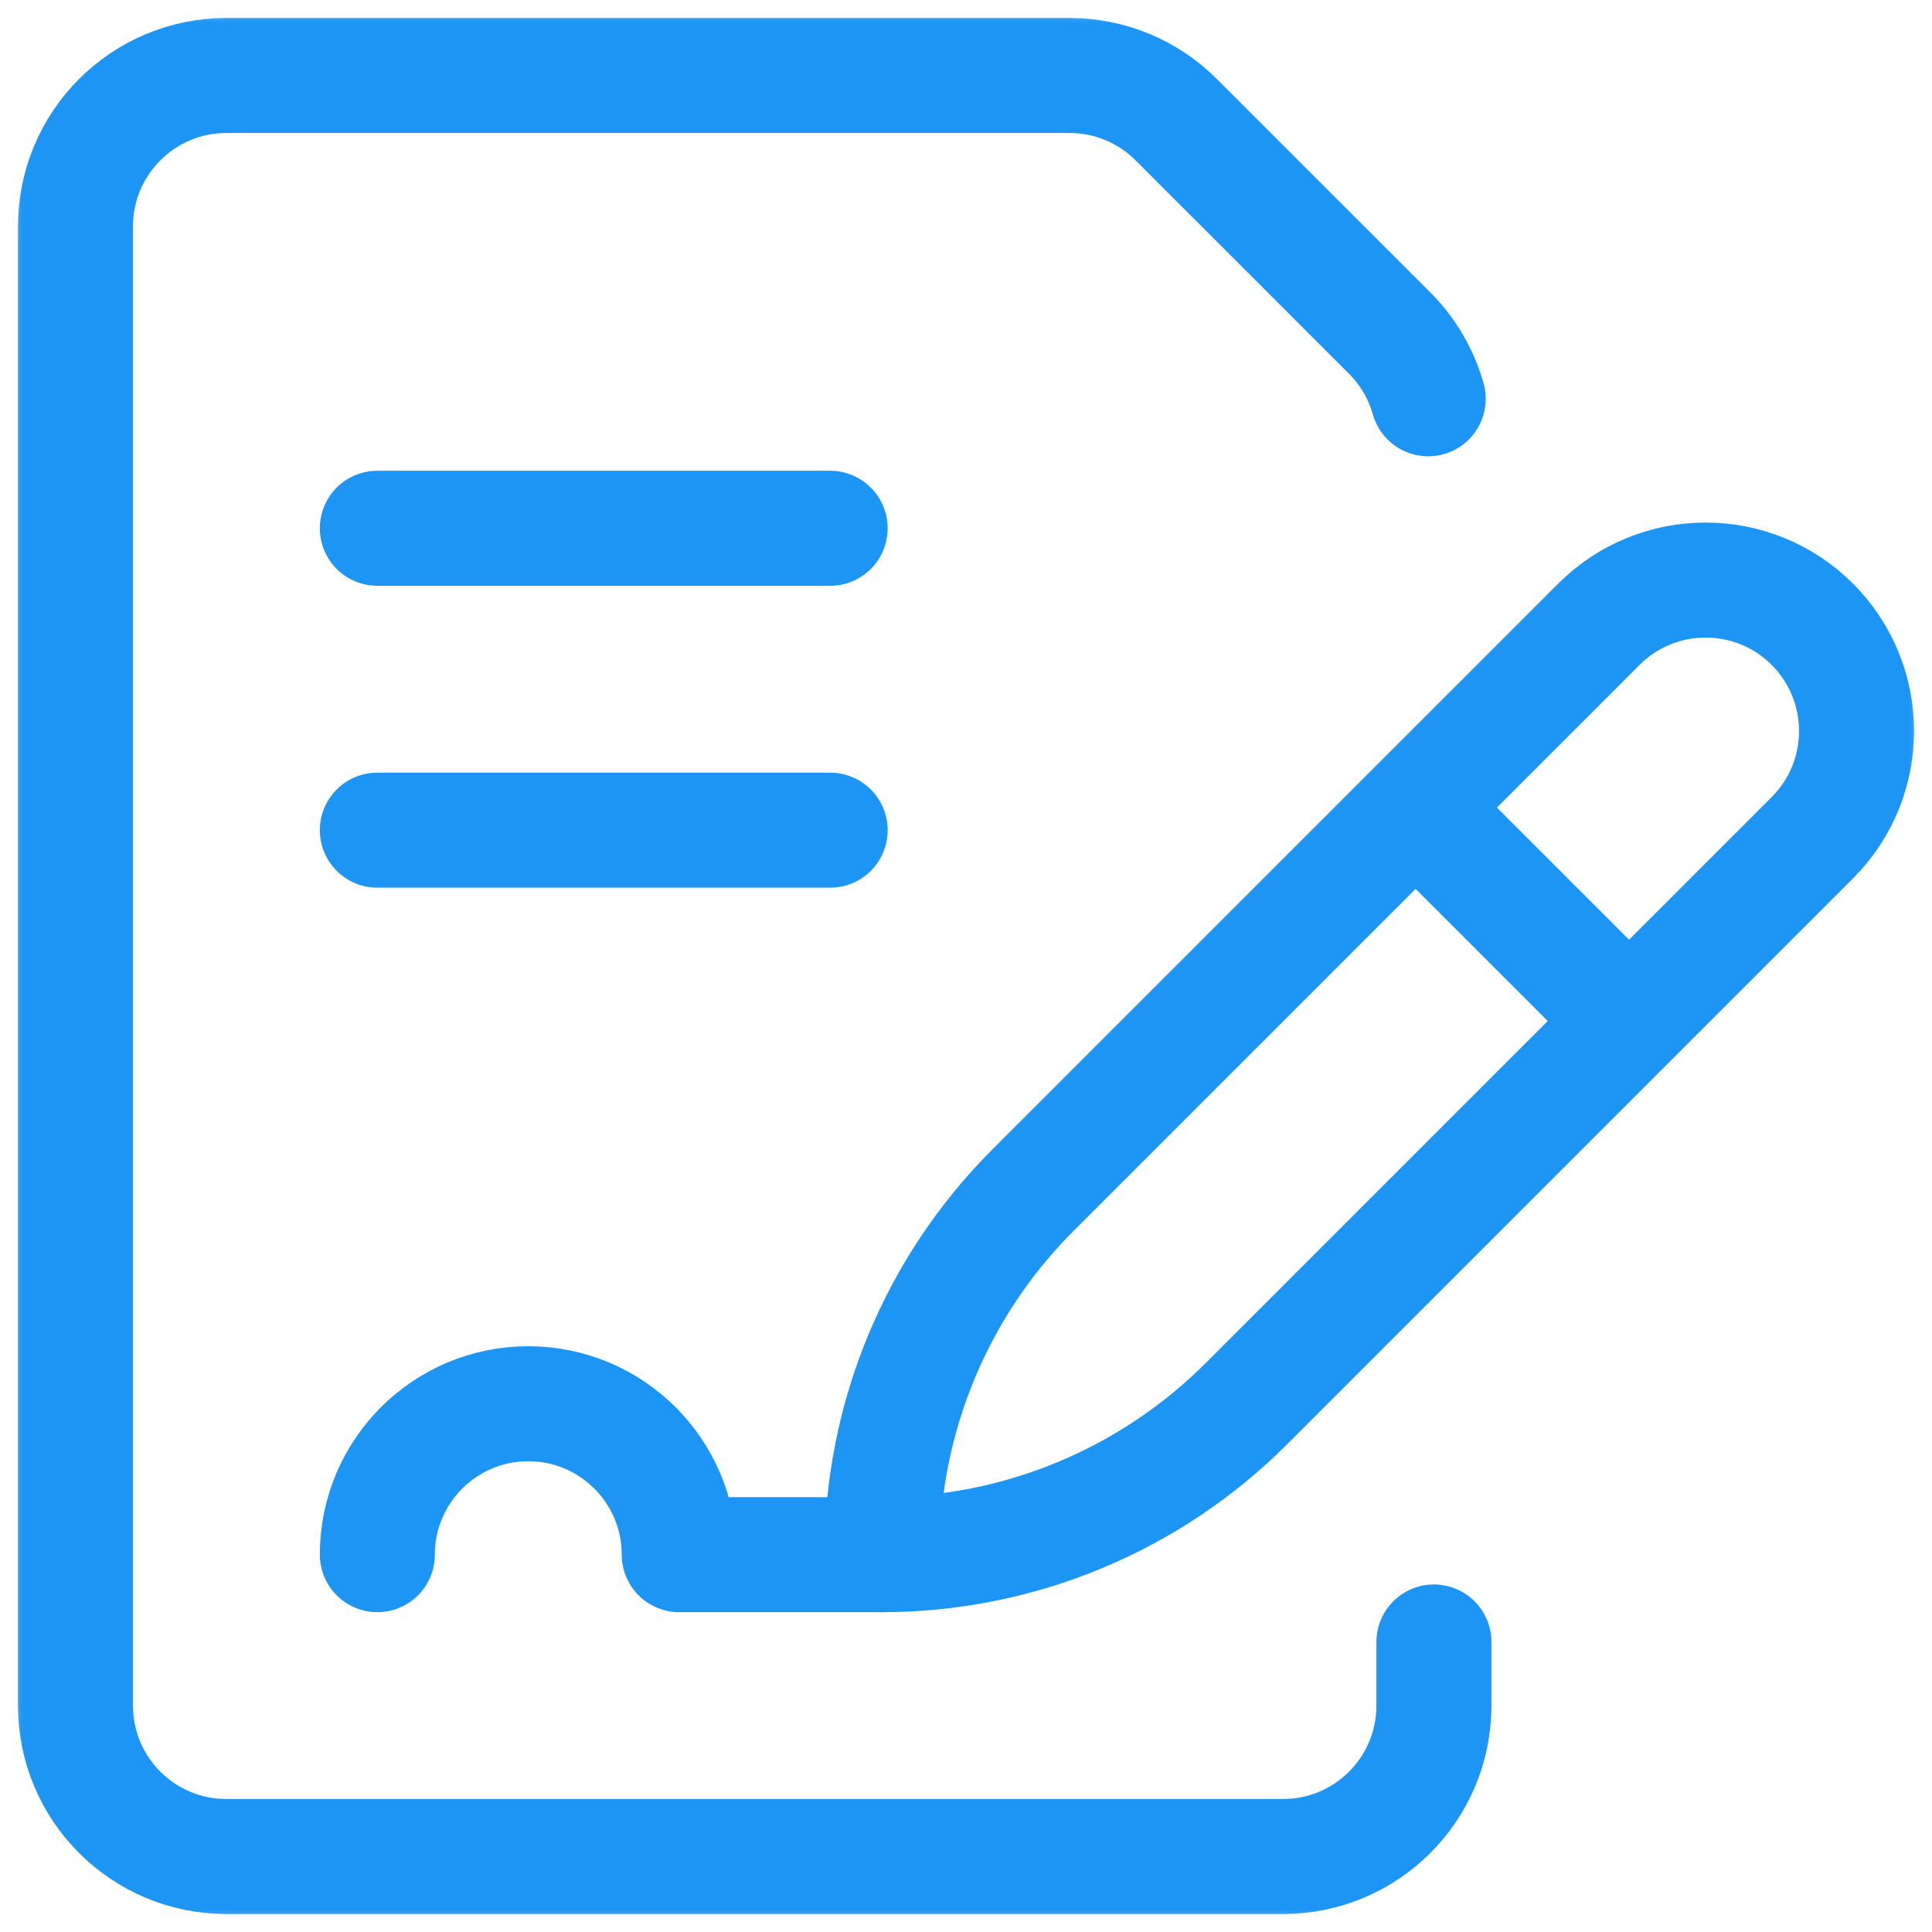 <svg width="42" height="42" viewBox="0 0 42 42" fill="none" xmlns="http://www.w3.org/2000/svg">
<g clip-path="url(#clip0_4104_81)">
<mask id="mask0_4104_81" style="mask-type:luminance" maskUnits="userSpaceOnUse" x="0" y="0" width="42" height="42">
<path d="M42 0H0V42H42V0Z" fill="white"/>
</mask>
<g mask="url(#mask0_4104_81)">
<path d="M35.414 22.196L30.774 17.556M19.173 33.797C19.173 30.826 20.353 27.976 22.454 25.875L34.758 13.571C36.039 12.29 38.117 12.29 39.398 13.571C40.68 14.853 40.68 16.93 39.398 18.212L27.094 30.516C26.054 31.556 24.819 32.381 23.46 32.944C22.101 33.507 20.644 33.797 19.173 33.797Z" stroke="#1D95F5" stroke-width="2.5" stroke-miterlimit="10" stroke-linecap="round" stroke-linejoin="round"/>
<path d="M31.172 35.695V37.078C31.172 38.89 29.703 40.359 27.891 40.359H4.922C3.11 40.359 1.641 38.89 1.641 37.078V4.922C1.641 3.11 3.11 1.641 4.922 1.641H23.25C23.681 1.641 24.108 1.725 24.506 1.89C24.904 2.055 25.266 2.297 25.57 2.602L30.211 7.242C30.607 7.638 30.895 8.129 31.048 8.669" stroke="#1D95F5" stroke-width="2.5" stroke-miterlimit="10" stroke-linecap="round" stroke-linejoin="round"/>
<path d="M8.203 33.797C8.203 31.985 9.672 30.516 11.484 30.516C13.296 30.516 14.766 31.985 14.766 33.797H19.173M8.203 11.484H18.047M8.203 18.047H18.047" stroke="#1D95F5" stroke-width="2.5" stroke-miterlimit="10" stroke-linecap="round" stroke-linejoin="round"/>
</g>
</g>
<defs>
<clipPath id="clip0_4104_81">
<rect width="42" height="42" fill="white"/>
</clipPath>
</defs>
</svg>
